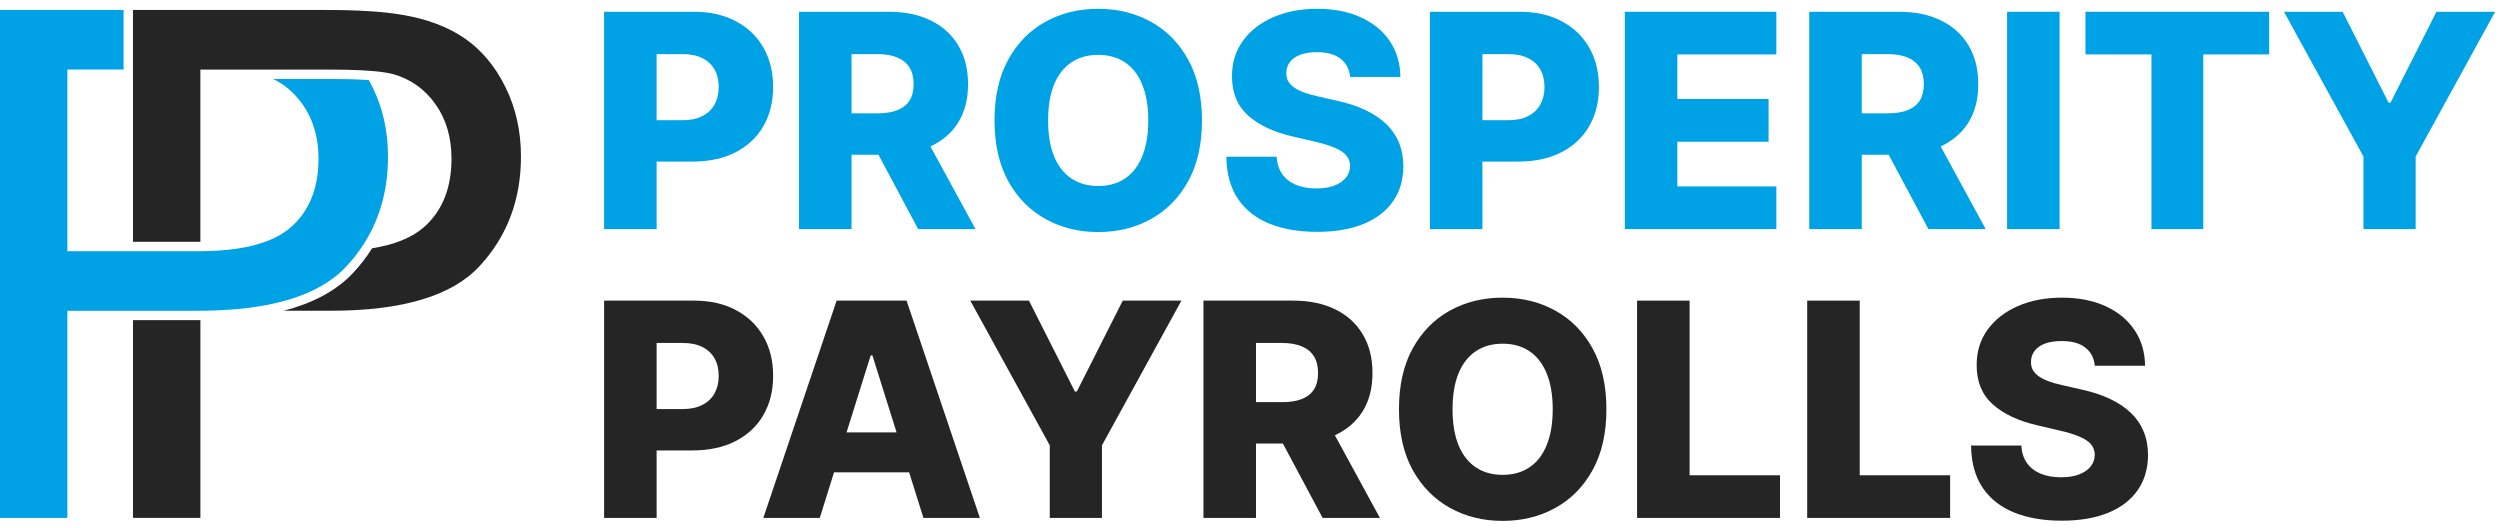 <svg xmlns="http://www.w3.org/2000/svg" width="251" height="53" viewBox="0 0 251 53" fill="none"><path fill-rule="evenodd" clip-rule="evenodd" d="M36.793 24.061C38.238 21.628 38.956 18.844 38.956 15.721C38.956 13.191 38.445 10.878 37.414 8.776C37.291 8.526 37.16 8.279 37.027 8.042C37.004 8.042 36.983 8.042 36.96 8.038C35.702 7.948 34.427 7.931 33.162 7.931H27.419C28.584 8.492 29.565 9.333 30.362 10.454C31.444 11.973 31.978 13.802 31.978 15.928C31.978 18.884 31.063 21.164 29.234 22.789C28.54 23.4 27.673 23.897 26.625 24.277C24.926 24.895 22.76 25.209 20.117 25.222C20.057 25.222 19.997 25.222 19.94 25.222H6.765V6.984H12.408V1.003H0V52H6.765V31.202H19.847C27.065 31.202 32.061 29.707 34.814 26.704C35.291 26.186 35.729 25.649 36.126 25.088C36.363 24.755 36.586 24.411 36.793 24.061Z" fill="#00A2E6"></path><path fill-rule="evenodd" clip-rule="evenodd" d="M20.12 51.997V32.143C20.03 32.143 19.937 32.143 19.847 32.143H13.352V51.997H20.12Z" fill="#252525"></path><path fill-rule="evenodd" clip-rule="evenodd" d="M13.352 7.928V24.274H19.94C20 24.274 20.057 24.274 20.117 24.274V6.987H33.162C34.41 6.987 35.498 7.014 36.426 7.064C36.85 7.087 37.24 7.114 37.598 7.147C38.372 7.221 38.992 7.317 39.453 7.438C41.209 7.925 42.633 8.933 43.715 10.451C44.796 11.97 45.33 13.798 45.33 15.924C45.33 18.881 44.416 21.16 42.587 22.786C41.382 23.85 39.643 24.564 37.361 24.928C36.83 25.769 36.213 26.573 35.505 27.341C33.693 29.31 31.18 30.498 28.48 31.199H33.196C40.414 31.199 45.41 29.704 48.163 26.7C50.93 23.71 52.305 20.042 52.305 15.721C52.305 13.191 51.794 10.878 50.763 8.776C49.732 6.673 48.364 5.038 46.668 3.86C44.97 2.695 42.87 1.901 40.364 1.487C38.572 1.167 35.982 1 32.602 1H13.349V7.928H13.352Z" fill="#252525"></path><path d="M60.651 23V1.182H69.664C71.298 1.182 72.707 1.501 73.894 2.141C75.087 2.773 76.006 3.657 76.653 4.793C77.299 5.923 77.622 7.237 77.622 8.735C77.622 10.241 77.292 11.558 76.631 12.688C75.978 13.81 75.044 14.68 73.83 15.298C72.615 15.915 71.173 16.224 69.504 16.224H63.943V12.07H68.524C69.32 12.07 69.984 11.931 70.516 11.654C71.056 11.377 71.465 10.99 71.742 10.493C72.019 9.989 72.157 9.403 72.157 8.735C72.157 8.06 72.019 7.478 71.742 6.988C71.465 6.491 71.056 6.107 70.516 5.837C69.977 5.567 69.312 5.433 68.524 5.433H65.925V23H60.651Z" fill="#00A2E6"></path><path d="M80.222 23V1.182H89.234C90.868 1.182 92.278 1.477 93.464 2.066C94.657 2.648 95.577 3.486 96.223 4.58C96.869 5.667 97.192 6.956 97.192 8.447C97.192 9.96 96.862 11.246 96.202 12.304C95.541 13.355 94.604 14.158 93.389 14.712C92.175 15.258 90.737 15.532 89.075 15.532H83.375V11.377H88.094C88.89 11.377 89.554 11.274 90.087 11.068C90.626 10.855 91.035 10.536 91.312 10.109C91.589 9.676 91.727 9.122 91.727 8.447C91.727 7.773 91.589 7.215 91.312 6.775C91.035 6.327 90.626 5.994 90.087 5.773C89.547 5.546 88.883 5.433 88.094 5.433H85.495V23H80.222ZM92.505 13.028L97.938 23H92.185L86.859 13.028H92.505Z" fill="#00A2E6"></path><path d="M120.678 12.091C120.678 14.492 120.216 16.526 119.293 18.195C118.37 19.864 117.12 21.132 115.543 21.999C113.973 22.865 112.212 23.298 110.259 23.298C108.299 23.298 106.534 22.861 104.964 21.988C103.395 21.114 102.148 19.847 101.225 18.185C100.309 16.516 99.85 14.484 99.85 12.091C99.85 9.69 100.309 7.656 101.225 5.987C102.148 4.317 103.395 3.05 104.964 2.183C106.534 1.317 108.299 0.884 110.259 0.884C112.212 0.884 113.973 1.317 115.543 2.183C117.12 3.05 118.37 4.317 119.293 5.987C120.216 7.656 120.678 9.69 120.678 12.091ZM115.287 12.091C115.287 10.67 115.085 9.47 114.68 8.49C114.282 7.51 113.707 6.768 112.954 6.263C112.208 5.759 111.31 5.507 110.259 5.507C109.215 5.507 108.316 5.759 107.564 6.263C106.811 6.768 106.232 7.51 105.827 8.49C105.429 9.47 105.23 10.67 105.23 12.091C105.23 13.511 105.429 14.712 105.827 15.692C106.232 16.672 106.811 17.414 107.564 17.918C108.316 18.423 109.215 18.675 110.259 18.675C111.31 18.675 112.208 18.423 112.954 17.918C113.707 17.414 114.282 16.672 114.68 15.692C115.085 14.712 115.287 13.511 115.287 12.091Z" fill="#00A2E6"></path><path d="M135.55 7.723C135.479 6.942 135.163 6.335 134.602 5.901C134.048 5.461 133.256 5.241 132.226 5.241C131.544 5.241 130.976 5.33 130.522 5.507C130.067 5.685 129.726 5.93 129.499 6.242C129.272 6.548 129.154 6.899 129.147 7.297C129.133 7.624 129.197 7.911 129.339 8.16C129.488 8.408 129.701 8.629 129.978 8.82C130.262 9.005 130.603 9.168 131.001 9.31C131.399 9.452 131.846 9.577 132.343 9.683L134.218 10.109C135.298 10.344 136.25 10.656 137.074 11.047C137.904 11.438 138.601 11.903 139.162 12.443C139.73 12.982 140.159 13.604 140.451 14.307C140.742 15.01 140.891 15.798 140.898 16.672C140.891 18.05 140.543 19.232 139.854 20.22C139.165 21.207 138.174 21.963 136.882 22.489C135.596 23.014 134.044 23.277 132.226 23.277C130.401 23.277 128.81 23.003 127.453 22.457C126.097 21.91 125.042 21.079 124.289 19.964C123.537 18.849 123.15 17.439 123.128 15.734H128.178C128.221 16.438 128.409 17.023 128.743 17.492C129.076 17.961 129.534 18.316 130.117 18.558C130.706 18.799 131.388 18.92 132.162 18.92C132.873 18.92 133.476 18.824 133.973 18.632C134.478 18.44 134.865 18.174 135.135 17.833C135.404 17.492 135.543 17.102 135.55 16.661C135.543 16.249 135.415 15.898 135.167 15.607C134.918 15.308 134.534 15.053 134.016 14.839C133.505 14.619 132.851 14.417 132.056 14.232L129.776 13.7C127.887 13.266 126.399 12.567 125.312 11.601C124.226 10.628 123.686 9.314 123.693 7.659C123.686 6.31 124.048 5.127 124.779 4.112C125.511 3.096 126.523 2.304 127.816 1.736C129.108 1.168 130.582 0.884 132.237 0.884C133.927 0.884 135.394 1.171 136.637 1.746C137.887 2.315 138.856 3.114 139.545 4.143C140.234 5.173 140.586 6.366 140.6 7.723H135.55Z" fill="#00A2E6"></path><path d="M143.561 23V1.182H152.574C154.208 1.182 155.618 1.501 156.804 2.141C157.997 2.773 158.917 3.657 159.563 4.793C160.209 5.923 160.532 7.237 160.532 8.735C160.532 10.241 160.202 11.558 159.542 12.688C158.888 13.81 157.954 14.68 156.74 15.298C155.525 15.915 154.083 16.224 152.414 16.224H146.853V12.07H151.434C152.23 12.07 152.894 11.931 153.426 11.654C153.966 11.377 154.375 10.99 154.652 10.493C154.929 9.989 155.067 9.403 155.067 8.735C155.067 8.06 154.929 7.478 154.652 6.988C154.375 6.491 153.966 6.107 153.426 5.837C152.887 5.567 152.223 5.433 151.434 5.433H148.835V23H143.561Z" fill="#00A2E6"></path><path d="M163.132 23V1.182H178.345V5.464H168.405V9.939H177.567V14.232H168.405V18.717H178.345V23H163.132Z" fill="#00A2E6"></path><path d="M181.647 23V1.182H190.66C192.294 1.182 193.703 1.477 194.89 2.066C196.083 2.648 197.002 3.486 197.649 4.58C198.295 5.667 198.618 6.956 198.618 8.447C198.618 9.96 198.288 11.246 197.628 12.304C196.967 13.355 196.029 14.158 194.815 14.712C193.601 15.258 192.162 15.532 190.5 15.532H184.801V11.377H189.52C190.316 11.377 190.98 11.274 191.512 11.068C192.052 10.855 192.461 10.536 192.738 10.109C193.015 9.676 193.153 9.122 193.153 8.447C193.153 7.773 193.015 7.215 192.738 6.775C192.461 6.327 192.052 5.994 191.512 5.773C190.973 5.546 190.309 5.433 189.52 5.433H186.921V23H181.647ZM193.931 13.028L199.364 23H193.611L188.284 13.028H193.931Z" fill="#00A2E6"></path><path d="M206.784 1.182V23H201.511V1.182H206.784Z" fill="#00A2E6"></path><path d="M209.381 5.464V1.182H227.822V5.464H221.206V23H216.007V5.464H209.381Z" fill="#00A2E6"></path><path d="M229.311 1.182H235.202L239.815 10.312H240.007L244.62 1.182H250.511L242.532 15.713V23H237.29V15.713L229.311 1.182Z" fill="#00A2E6"></path><path d="M60.651 52V30.182H69.664C71.298 30.182 72.707 30.501 73.894 31.141C75.087 31.773 76.006 32.657 76.653 33.793C77.299 34.923 77.622 36.236 77.622 37.735C77.622 39.241 77.292 40.558 76.631 41.688C75.978 42.81 75.044 43.68 73.83 44.298C72.615 44.916 71.173 45.224 69.504 45.224H63.943V41.07H68.524C69.32 41.07 69.984 40.931 70.516 40.654C71.056 40.377 71.465 39.99 71.742 39.493C72.019 38.989 72.157 38.403 72.157 37.735C72.157 37.06 72.019 36.478 71.742 35.988C71.465 35.491 71.056 35.107 70.516 34.837C69.977 34.568 69.312 34.432 68.524 34.432H65.925V52H60.651Z" fill="#252525"></path><path d="M82.304 52H76.637L83.998 30.182H91.019L98.38 52H92.713L87.588 35.679H87.418L82.304 52ZM81.548 43.413H93.394V47.419H81.548V43.413Z" fill="#252525"></path><path d="M97.416 30.182H103.308L107.92 39.312H108.112L112.725 30.182H118.616L110.637 44.713V52H105.396V44.713L97.416 30.182Z" fill="#252525"></path><path d="M120.827 52V30.182H129.84C131.473 30.182 132.883 30.477 134.069 31.066C135.262 31.648 136.182 32.486 136.828 33.58C137.475 34.667 137.798 35.956 137.798 37.447C137.798 38.96 137.468 40.246 136.807 41.304C136.147 42.355 135.209 43.158 133.995 43.712C132.78 44.258 131.342 44.532 129.68 44.532H123.98V40.377H128.7C129.495 40.377 130.159 40.274 130.692 40.068C131.232 39.855 131.64 39.535 131.917 39.109C132.194 38.676 132.333 38.122 132.333 37.447C132.333 36.773 132.194 36.215 131.917 35.775C131.64 35.327 131.232 34.994 130.692 34.773C130.152 34.546 129.488 34.432 128.7 34.432H126.101V52H120.827ZM133.11 42.028L138.544 52H132.791L127.464 42.028H133.11Z" fill="#252525"></path><path d="M161.283 41.091C161.283 43.492 160.822 45.526 159.898 47.195C158.975 48.864 157.725 50.132 156.148 50.999C154.579 51.865 152.817 52.298 150.864 52.298C148.904 52.298 147.139 51.861 145.57 50.988C144 50.114 142.754 48.847 141.83 47.185C140.914 45.516 140.456 43.484 140.456 41.091C140.456 38.69 140.914 36.656 141.83 34.986C142.754 33.318 144 32.05 145.57 31.183C147.139 30.317 148.904 29.884 150.864 29.884C152.817 29.884 154.579 30.317 156.148 31.183C157.725 32.05 158.975 33.318 159.898 34.986C160.822 36.656 161.283 38.69 161.283 41.091ZM155.893 41.091C155.893 39.67 155.69 38.47 155.286 37.49C154.888 36.51 154.313 35.768 153.56 35.264C152.814 34.759 151.915 34.507 150.864 34.507C149.82 34.507 148.922 34.759 148.169 35.264C147.416 35.768 146.837 36.51 146.433 37.49C146.035 38.47 145.836 39.67 145.836 41.091C145.836 42.511 146.035 43.712 146.433 44.692C146.837 45.672 147.416 46.414 148.169 46.918C148.922 47.423 149.82 47.675 150.864 47.675C151.915 47.675 152.814 47.423 153.56 46.918C154.313 46.414 154.888 45.672 155.286 44.692C155.69 43.712 155.893 42.511 155.893 41.091Z" fill="#252525"></path><path d="M164.362 52V30.182H169.636V47.717H178.712V52H164.362Z" fill="#252525"></path><path d="M181.442 52V30.182H186.716V47.717H195.792V52H181.442Z" fill="#252525"></path><path d="M210.316 36.723C210.245 35.942 209.929 35.334 209.368 34.901C208.814 34.461 208.022 34.241 206.992 34.241C206.31 34.241 205.742 34.33 205.287 34.507C204.833 34.685 204.492 34.93 204.265 35.242C204.037 35.548 203.92 35.899 203.913 36.297C203.899 36.624 203.963 36.911 204.105 37.16C204.254 37.408 204.467 37.629 204.744 37.82C205.028 38.005 205.369 38.168 205.767 38.31C206.164 38.452 206.612 38.577 207.109 38.683L208.984 39.109C210.064 39.344 211.015 39.656 211.839 40.047C212.67 40.438 213.366 40.903 213.927 41.443C214.495 41.982 214.925 42.604 215.216 43.307C215.507 44.01 215.657 44.798 215.664 45.672C215.657 47.05 215.309 48.232 214.62 49.219C213.931 50.207 212.94 50.963 211.647 51.489C210.362 52.014 208.81 52.277 206.992 52.277C205.167 52.277 203.576 52.004 202.219 51.457C200.863 50.91 199.808 50.079 199.055 48.964C198.302 47.849 197.915 46.439 197.894 44.734H202.944C202.986 45.438 203.174 46.023 203.508 46.492C203.842 46.961 204.3 47.316 204.882 47.557C205.472 47.799 206.154 47.92 206.928 47.92C207.638 47.92 208.242 47.824 208.739 47.632C209.243 47.44 209.63 47.174 209.9 46.833C210.17 46.492 210.309 46.102 210.316 45.661C210.309 45.249 210.181 44.898 209.932 44.606C209.684 44.308 209.3 44.053 208.782 43.84C208.27 43.619 207.617 43.417 206.821 43.232L204.542 42.7C202.652 42.266 201.164 41.567 200.078 40.601C198.991 39.628 198.451 38.314 198.458 36.659C198.451 35.31 198.814 34.127 199.545 33.111C200.277 32.096 201.289 31.304 202.581 30.736C203.874 30.168 205.348 29.884 207.003 29.884C208.693 29.884 210.159 30.171 211.402 30.746C212.652 31.315 213.622 32.114 214.311 33.144C215 34.173 215.351 35.367 215.365 36.723H210.316Z" fill="#252525"></path></svg>